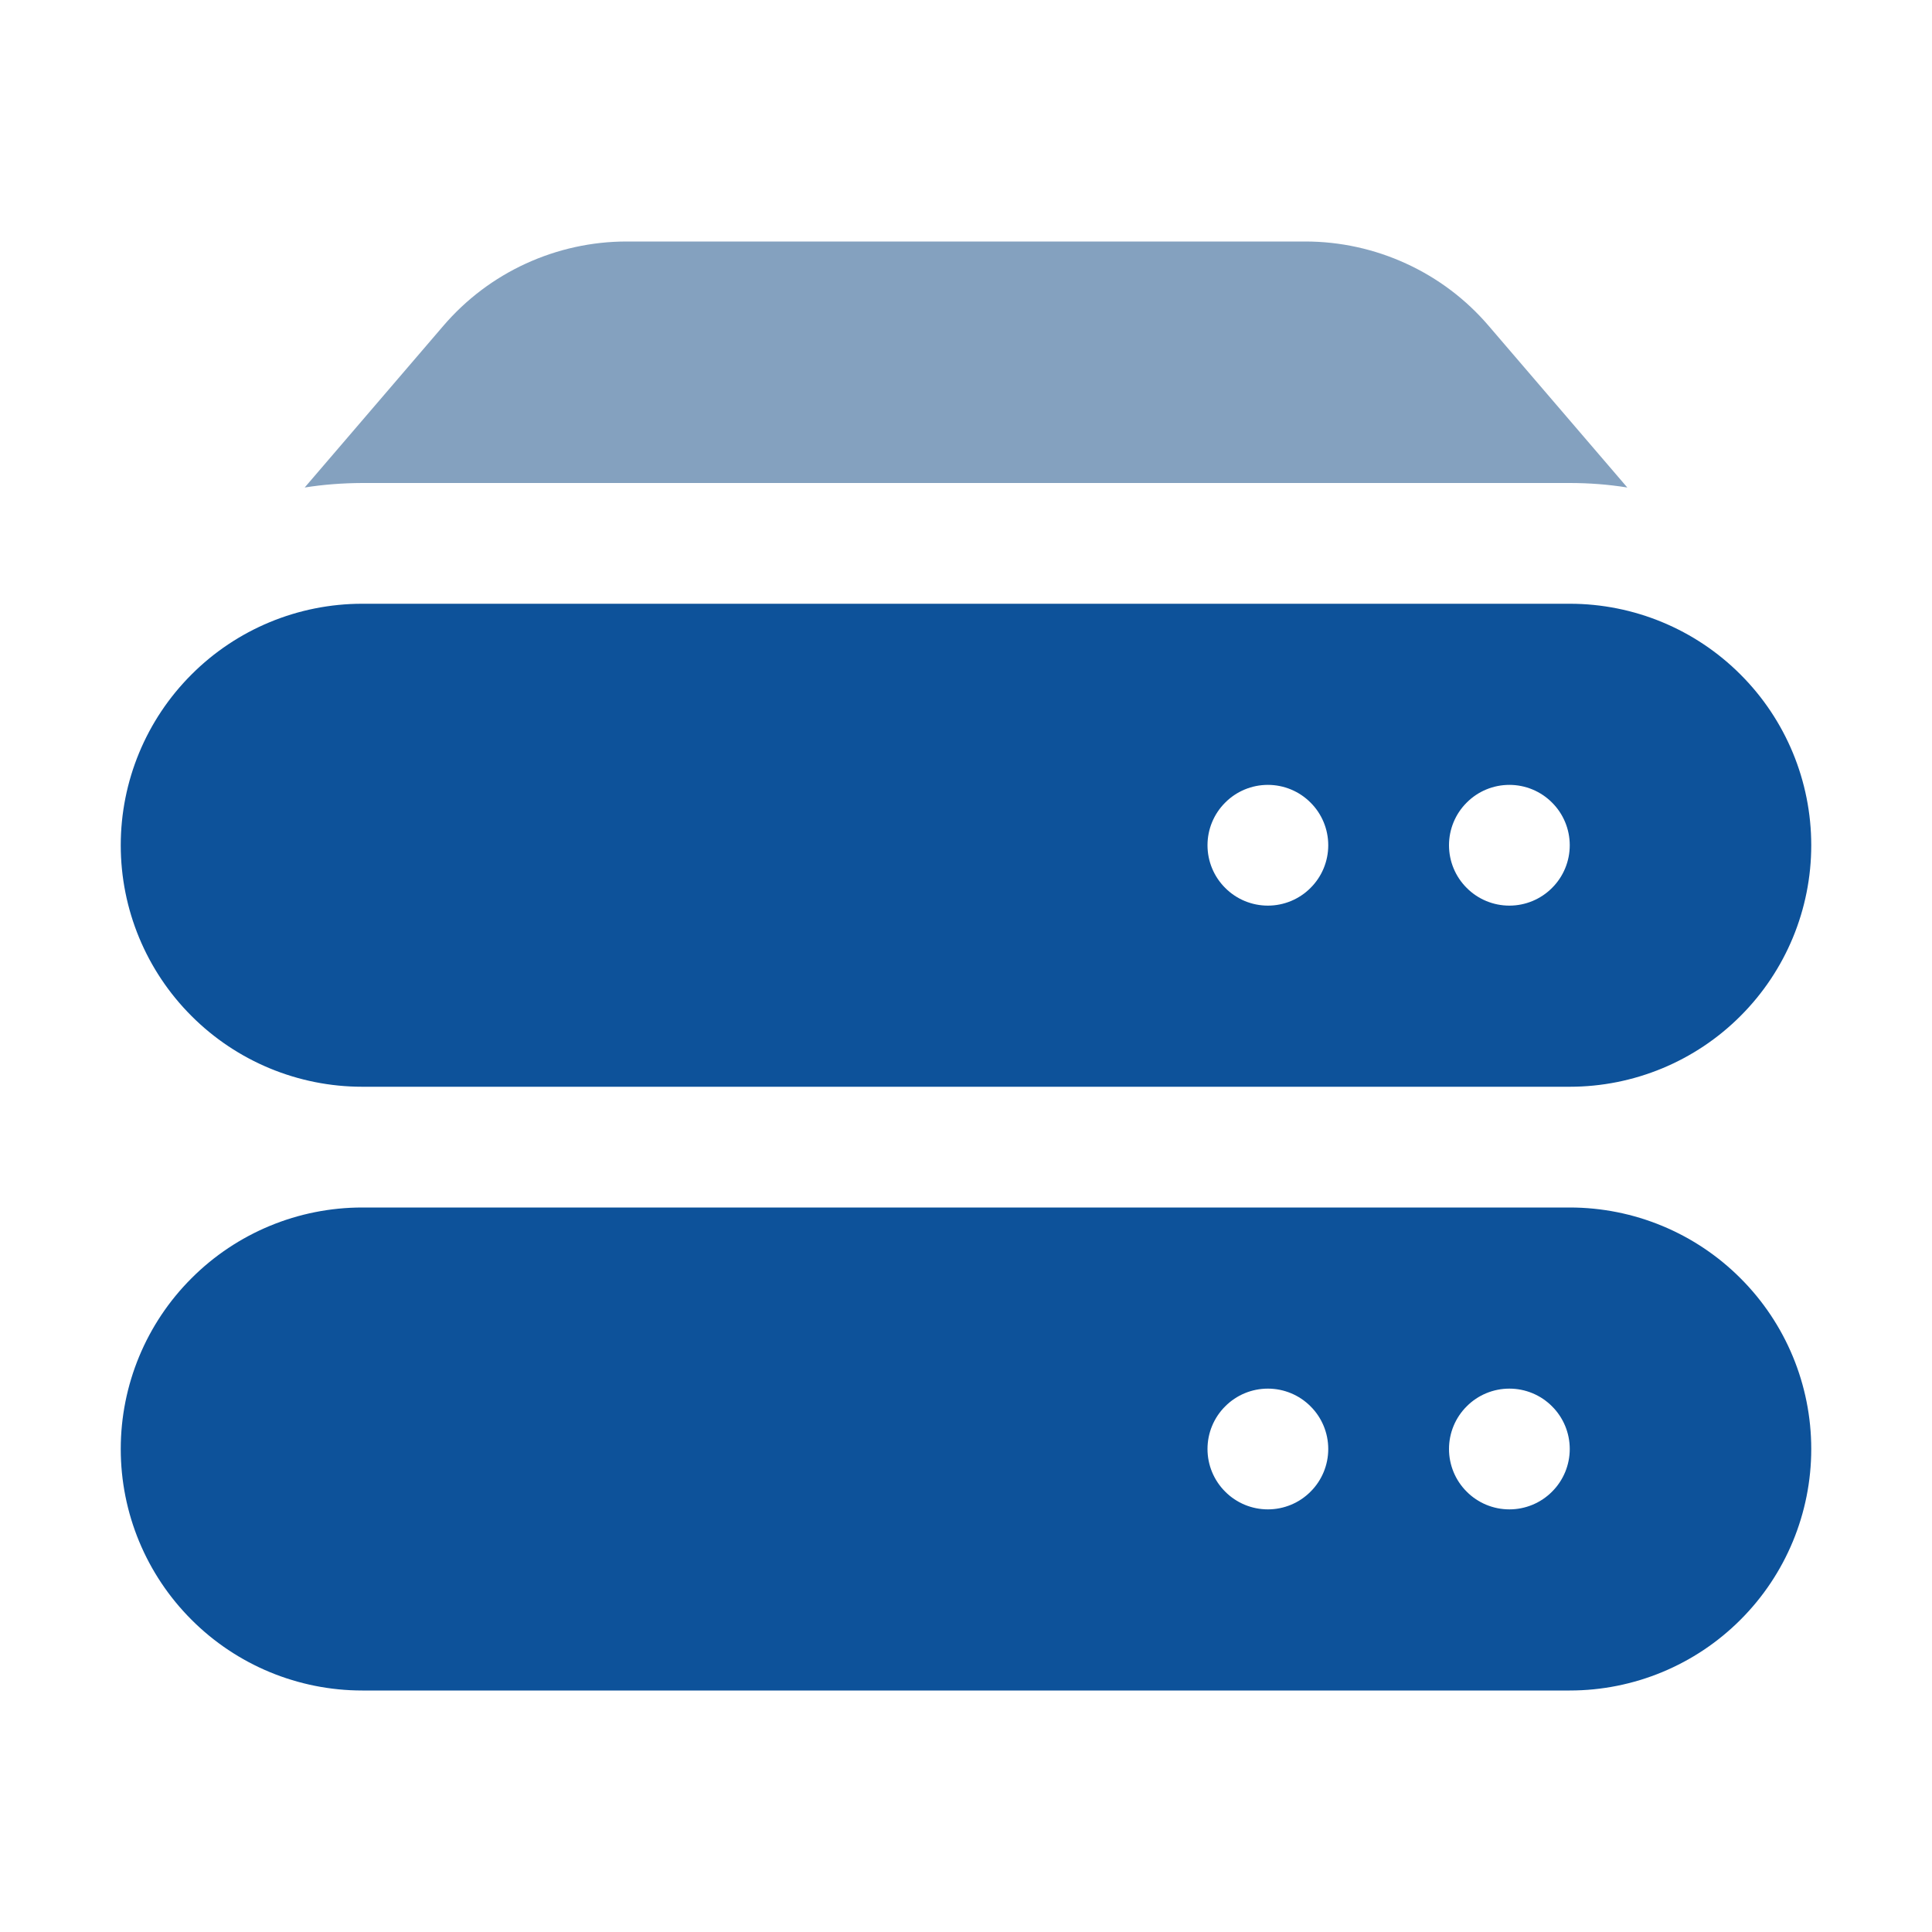 <svg width="24" height="24" viewBox="0 0 24 24" fill="none" xmlns="http://www.w3.org/2000/svg">
<path d="M5.507 4.048C5.789 3.719 6.138 3.455 6.531 3.275C6.925 3.094 7.352 3 7.785 3H16.215C16.648 3 17.076 3.094 17.469 3.275C17.862 3.455 18.212 3.719 18.493 4.048L20.215 6.056C19.979 6.018 19.74 6 19.5 6H4.5C4.257 6.001 4.018 6.019 3.785 6.056L5.507 4.048Z" fill="#84A1BF"/>
<path fill-rule="evenodd" clip-rule="evenodd" d="M1.5 10.5C1.5 9.704 1.816 8.941 2.379 8.379C2.941 7.816 3.704 7.5 4.5 7.5H19.5C20.296 7.5 21.059 7.816 21.621 8.379C22.184 8.941 22.5 9.704 22.5 10.5C22.5 11.296 22.184 12.059 21.621 12.621C21.059 13.184 20.296 13.5 19.5 13.5H4.5C3.704 13.5 2.941 13.184 2.379 12.621C1.816 12.059 1.5 11.296 1.5 10.5ZM16.5 10.5C16.5 10.699 16.421 10.89 16.28 11.03C16.14 11.171 15.949 11.25 15.75 11.25C15.551 11.25 15.36 11.171 15.22 11.03C15.079 10.89 15 10.699 15 10.5C15 10.301 15.079 10.11 15.22 9.97C15.36 9.829 15.551 9.75 15.75 9.75C15.949 9.75 16.14 9.829 16.28 9.97C16.421 10.11 16.5 10.301 16.5 10.5ZM18.75 11.25C18.949 11.25 19.14 11.171 19.28 11.03C19.421 10.89 19.5 10.699 19.5 10.5C19.5 10.301 19.421 10.11 19.28 9.97C19.14 9.829 18.949 9.75 18.75 9.75C18.551 9.75 18.36 9.829 18.22 9.97C18.079 10.11 18 10.301 18 10.5C18 10.699 18.079 10.89 18.22 11.03C18.36 11.171 18.551 11.25 18.75 11.25ZM4.5 15C3.704 15 2.941 15.316 2.379 15.879C1.816 16.441 1.5 17.204 1.5 18C1.5 18.796 1.816 19.559 2.379 20.121C2.941 20.684 3.704 21 4.5 21H19.5C20.296 21 21.059 20.684 21.621 20.121C22.184 19.559 22.5 18.796 22.5 18C22.5 17.204 22.184 16.441 21.621 15.879C21.059 15.316 20.296 15 19.5 15H4.5ZM15.75 18.75C15.949 18.75 16.14 18.671 16.28 18.53C16.421 18.39 16.5 18.199 16.5 18C16.5 17.801 16.421 17.61 16.28 17.47C16.14 17.329 15.949 17.25 15.75 17.25C15.551 17.25 15.36 17.329 15.22 17.47C15.079 17.61 15 17.801 15 18C15 18.199 15.079 18.39 15.22 18.53C15.36 18.671 15.551 18.75 15.75 18.75ZM19.5 18C19.5 18.199 19.421 18.39 19.28 18.53C19.14 18.671 18.949 18.75 18.75 18.75C18.551 18.75 18.36 18.671 18.22 18.53C18.079 18.39 18 18.199 18 18C18 17.801 18.079 17.61 18.22 17.47C18.36 17.329 18.551 17.25 18.75 17.25C18.949 17.25 19.14 17.329 19.28 17.47C19.421 17.61 19.5 17.801 19.5 18Z" fill="#0D529A"/>
</svg>
